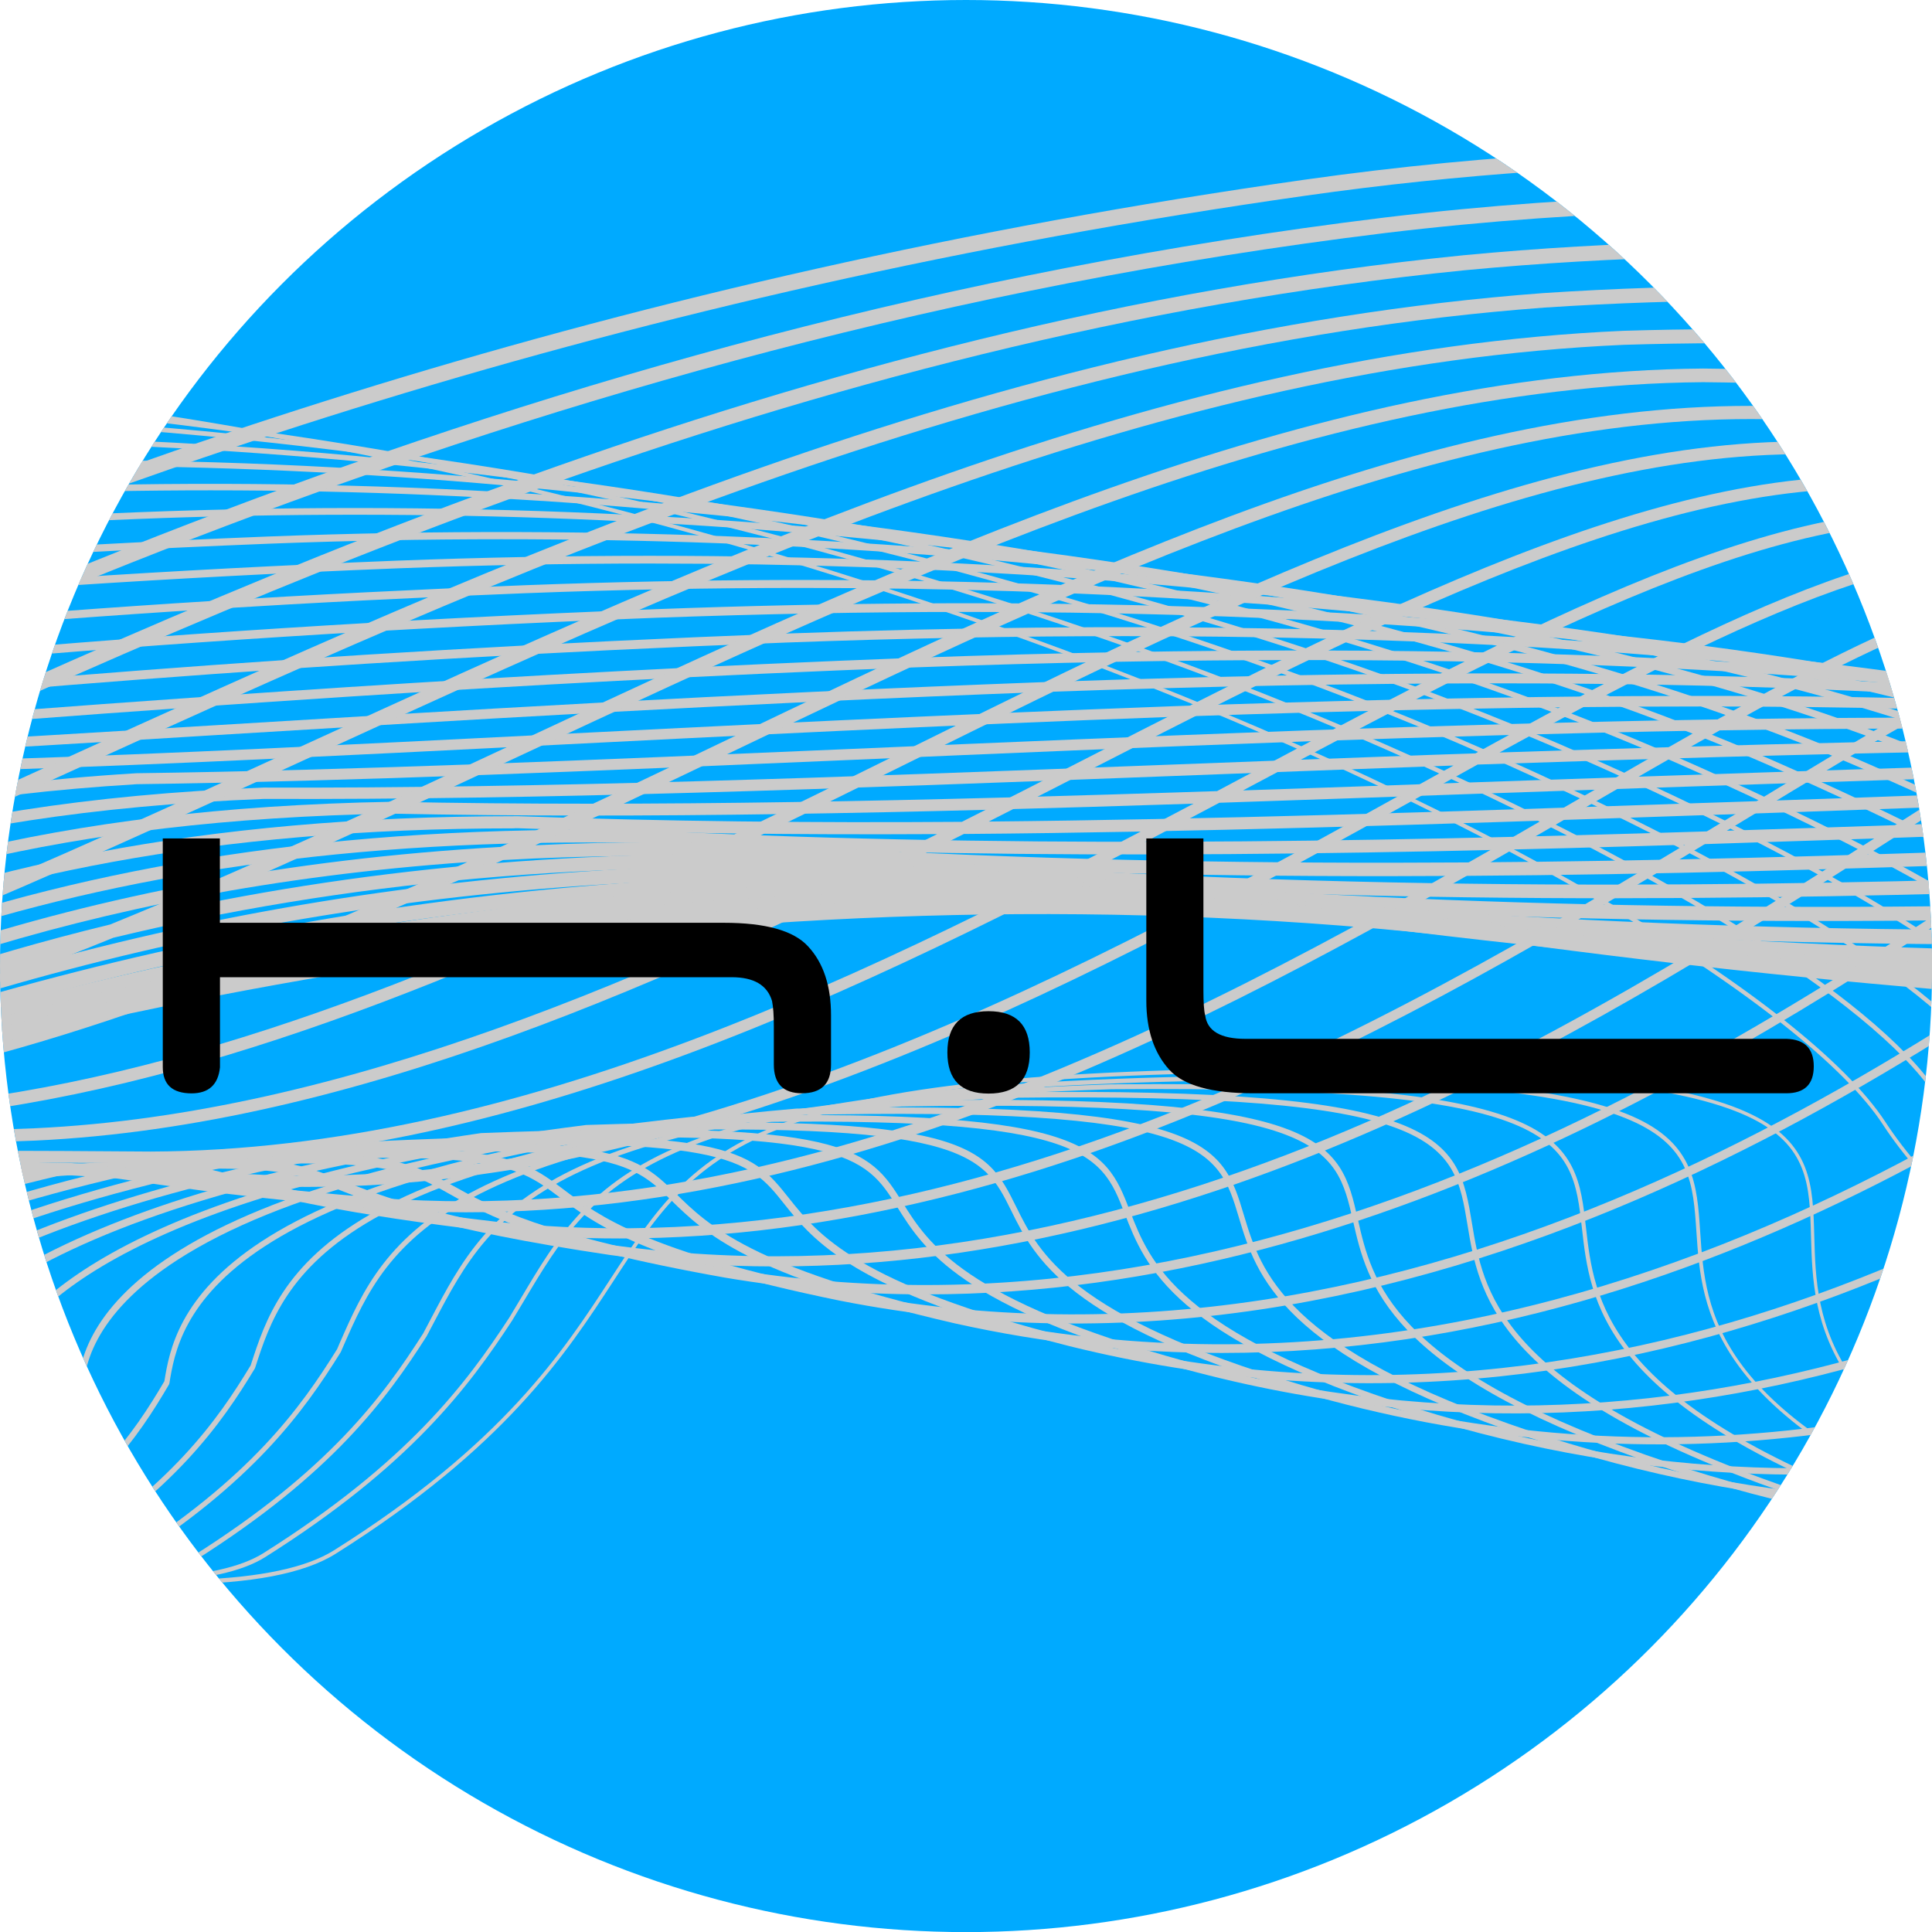 <?xml version="1.0" encoding="utf-8"?>
<!-- Generator: Adobe Illustrator 26.2.0, SVG Export Plug-In . SVG Version: 6.00 Build 0)  -->
<svg version="1.1" id="Livello_1" xmlns="http://www.w3.org/2000/svg" xmlns:xlink="http://www.w3.org/1999/xlink" x="0px" y="0px"
	 viewBox="0 0 195.59 195.59" style="enable-background:new 0 0 195.59 195.59;" xml:space="preserve">
<style type="text/css">
	.st0{fill:#00AAFF;}
	.st1{clip-path:url(#SVGID_00000049909168524781694450000008719872681722093446_);}
	.st2{fill:#CBCBCB;}
	.st3{fill-rule:evenodd;clip-rule:evenodd;}
	.st4{fill:#FF7B00;}
	.st5{fill:#26FF00;}
	.st6{fill:#FC4FE3;}
	.st7{fill:#00F7EE;}
</style>
<circle class="st0" cx="97.8" cy="97.8" r="97.8"/>
<g>
	<defs>
		<circle id="SVGID_1_" cx="97.8" cy="97.8" r="97.8"/>
	</defs>
	<clipPath id="SVGID_00000130630857778636470420000001899386094670462084_">
		<use xlink:href="#SVGID_1_"  style="overflow:visible;"/>
	</clipPath>
	<g style="clip-path:url(#SVGID_00000130630857778636470420000001899386094670462084_);">
		<path class="st2" d="M268.26,168.74c-16.19,0-34.72-3.13-55.21-11.64c-12.93-5.37-21.34-11.03-25.69-17.28
			c-3.77-5.43-3.9-10.37-4.02-14.72c-0.14-5.14-0.25-9.2-6.38-12.07c-6.65-3.11-19.77-4.5-42.52-4.5h-0.64
			c-57.94,0.07-62.81,7.54-71.67,21.12c-4.9,7.51-10.99,16.85-28.15,27.65c-12.99,8.18-61.09-1.05-102.99-13.82
			c-41.43-12.63-93.03-33.62-113.6-54.67c-7.2-7.36-9.94-14.17-8.15-20.22c2.44-8.26,13.34-15.06,32.4-20.23
			c21.15-5.73,52.6-9.51,93.46-11.23c29.05-1.22,59.41,0.91,90.22,6.34c26.67,4.7,53.04,11.71,78.38,20.85
			c21.77,7.85,41.83,16.97,58.02,26.37c14.75,8.56,25.11,16.7,29.17,22.92c7.83,12,28.79,27.26,56.3,32.39
			c22.95,4.28,57.98,2.83,94.52-28.39c13.05-11.14,22.33-15.57,25.46-12.14c1.73,1.89,1.17,6.03-1.52,11.37
			c-6.66,13.2-24.67,31.38-49.91,42.23C303.76,164.22,287.7,168.74,268.26,168.74 M213.16,156.72
			c45.01,18.69,80.57,11.39,102.47,1.97c25.16-10.82,43.11-28.92,49.73-42.06c2.6-5.16,3.18-9.12,1.58-10.87
			c-2.97-3.24-12.32,1.31-25.04,12.17c-36.63,31.29-71.76,32.75-94.77,28.46c-27.6-5.15-48.64-20.47-56.51-32.54
			c-7.53-11.55-39.84-32.14-87.02-49.15c-25.33-9.13-51.68-16.14-78.33-20.84c-30.79-5.42-61.13-7.55-90.16-6.33
			c-40.84,1.72-72.27,5.49-93.4,11.22c-18.94,5.13-29.76,11.85-32.16,19.97c-1.74,5.88,0.97,12.54,8.05,19.78
			c13.46,13.77,50.33,35.34,113.46,54.59c50.28,15.33,91.57,20.9,102.75,13.86c17.1-10.76,23.17-20.07,28.04-27.55
			c8.92-13.67,13.83-21.21,71.94-21.27h0.61c48.82,0,48.99,6.75,49.27,16.96C183.91,133.82,184.2,144.69,213.16,156.72"/>
		<path class="st2" d="M254.07,165.46c-15.62,0-33.28-2.92-52.67-10.68c-28.41-11.39-29.13-22.19-29.66-30.07
			c-0.32-4.81-0.58-8.62-6.61-11.27c-6.34-2.79-18.54-4.05-39.37-4.05c-0.85,0-1.71,0-2.59,0.01c-57.45,1-62.76,9.93-70.12,22.29
			c-0.39,0.65-0.78,1.31-1.19,1.98c-4.41,6.75-10.34,14.72-25,23.96c-9.37,5.94-42.88,1.39-85.38-11.57
			c-34.36-10.48-79.86-28.54-104.51-47.77c-11.65-9.08-17.3-17.41-16.8-24.75c0.4-5.88,4.79-11.09,13.05-15.48
			c19.38-9.89,58.08-16.11,115.01-18.49c34.7-1.44,70.57,1.6,106.6,9.04c30.31,6.26,59.89,15.53,85.52,26.8
			c29.47,12.96,51.06,26.76,56.32,36.01c6.94,11.51,26.67,25.47,50.94,29.89c20.95,3.81,52.87,2.13,86.01-27.53
			c11.26-10.14,19.23-14.37,21.85-11.61c1.41,1.48,0.99,4.78-1.2,9.28c-6.1,12.55-24.13,31.33-49.29,42.91
			C292.26,160.22,275.01,165.46,254.07,165.46 M125.76,108.94c20.88,0,33.12,1.27,39.51,4.08c6.26,2.75,6.53,6.88,6.85,11.66
			c0.55,8.19,1.23,18.38,29.41,29.68c45.26,18.12,81.17,9.78,103.32-0.42c25.08-11.54,43.03-30.23,49.1-42.72
			c2.06-4.23,2.52-7.41,1.28-8.72c-0.91-0.96-5.15-2.97-21.37,11.63c-33.24,29.75-65.28,31.44-86.3,27.62
			c-11.56-2.1-22.8-6.44-32.49-12.53c-8.33-5.24-15.15-11.63-18.71-17.54c-5.15-9.04-27.18-23.11-56.14-35.84
			c-25.61-11.26-55.16-20.53-85.45-26.78c-36-7.43-71.84-10.47-106.52-9.03c-56.89,2.37-95.54,8.58-114.88,18.45
			c-8.12,4.31-12.44,9.39-12.82,15.1c-0.48,7.16,5.11,15.35,16.63,24.33c24.62,19.2,70.07,37.23,104.4,47.7
			c42.41,12.94,75.82,17.5,85.11,11.61c14.59-9.2,20.49-17.13,24.87-23.83c0.4-0.66,0.79-1.32,1.18-1.97
			c7.42-12.47,12.78-21.48,70.43-22.48C124.05,108.94,124.91,108.94,125.76,108.94"/>
		<path class="st2" d="M239.84,162.2c-15.02,0-31.81-2.7-50.08-9.73c-27.64-10.67-28.78-20.76-29.61-28.13
			c-1.02-9.03-1.63-14.47-47.61-14.07c-57.22,1.95-62.49,11.98-68.6,23.59c-0.25,0.47-0.5,0.95-0.75,1.42
			c-4.09,6.4-9.6,13.95-23.43,22.68c-8.21,5.25-38.22,0.62-76.45-11.79c-31.04-10.08-72.38-27.35-95.3-45.6
			c-11.62-9.25-17.19-17.68-16.55-25.06c0.53-6.18,5.47-11.56,14.66-15.99c20.83-9.29,59.61-15.17,115.25-17.47
			c34.79-1.43,70.32,1.38,105.59,8.34c30.06,5.93,58.84,14.73,83.21,25.45c28.49,12.53,48.53,25.34,52.29,33.44
			c5.6,10.28,22.57,22.91,44.16,27.11c19.28,3.76,48.62,2.22,78.93-26.41c9.56-9.15,16.28-13.17,18.41-11.04
			c1.08,1.08,0.77,3.6-0.86,7.1c-4.75,10.18-21.61,30.14-48.58,43.41C280.97,156.1,262.41,162.2,239.84,162.2 M117.07,109.75
			c19,0,30.3,1.14,36.37,3.64c6.18,2.54,6.62,6.41,7.12,10.89c0.82,7.24,1.93,17.15,29.33,27.72c45.61,17.54,81.98,8.04,104.46-3.02
			c26.88-13.22,43.66-33.07,48.38-43.19c1.5-3.23,1.85-5.59,0.96-6.48c-1.5-1.5-6.97,0.62-17.88,11.05v0
			c-30.43,28.74-59.9,30.28-79.26,26.51c-10.2-1.99-20.04-5.96-28.45-11.48c-7.29-4.79-13.12-10.57-16-15.87
			c-3.73-8.01-23.68-20.74-52.08-33.23c-24.35-10.71-53.09-19.5-83.13-25.43c-35.25-6.96-70.75-9.76-105.51-8.33
			c-55.6,2.3-94.32,8.17-115.11,17.44c-9.03,4.35-13.88,9.6-14.4,15.58c-0.62,7.18,4.89,15.46,16.37,24.6
			c22.89,18.21,64.18,35.46,95.18,45.53c38.13,12.38,68.02,17.03,76.14,11.83c13.75-8.68,19.23-16.18,23.28-22.52
			c0.25-0.46,0.49-0.93,0.74-1.4c6.17-11.73,11.5-21.86,68.95-23.82C114.09,109.76,115.6,109.75,117.07,109.75"/>
		<path class="st2" d="M3.6,160.04c-29.39,0-109.87-28.8-144.5-56.84c-11.77-9.53-17.34-18.17-16.56-25.67
			c0.68-6.53,6.22-12.1,16.47-16.57c22.34-8.69,61.2-14.23,115.49-16.46c64.96-2.64,134.31,9.23,185.48,31.74
			c27.47,12.08,45.96,23.91,48.28,30.88c4.28,9.02,18.49,20.29,37.34,24.31c11.38,2.42,22.88,1.93,34.17-1.47
			c13.31-4.01,25.99-12.01,37.69-23.79c7.97-8.2,13.49-12,15.14-10.44c0.77,0.73,0.58,2.43-0.53,4.94
			c-4.46,10.03-22.21,30.19-47.73,43.6c-22.97,12.08-60.05,22.9-106.23,5.9c-26.86-9.94-28.42-19.33-29.55-26.19
			c-1.38-8.36-2.21-13.41-46.66-12.84c-57.38,2.95-62.54,14.68-67.09,25.03l-0.31,0.71c-3.78,6.07-8.87,13.19-21.86,21.41
			C10.8,159.48,7.69,160.04,3.6,160.04 M-7.48,44.67c-6.03,0-12.03,0.12-18,0.36c-54.25,2.23-93.06,7.76-115.35,16.43
			c-10.07,4.39-15.51,9.82-16.16,16.13c-0.76,7.28,4.75,15.74,16.36,25.15c18.02,14.59,50.16,30.73,85.96,43.15
			c33.28,11.55,60.26,16.34,67.11,11.91c12.91-8.17,17.96-15.23,21.69-21.22l0.29-0.68c4.61-10.48,9.83-22.36,67.48-25.32
			c44.82-0.57,45.69,4.64,47.12,13.27c1.11,6.72,2.64,15.93,29.24,25.77c46.06,16.95,83.02,6.16,105.91-5.88
			c25.42-13.36,43.08-33.4,47.51-43.36c0.97-2.18,1.2-3.73,0.65-4.26c-1.07-1-5.51,1.11-14.56,10.42l0,0
			c-11.75,11.83-24.49,19.87-37.88,23.9c-11.36,3.42-22.92,3.92-34.37,1.48c-18.99-4.05-33.33-15.44-37.68-24.61
			c-2.28-6.86-20.67-18.58-48.02-30.61C113.4,56.33,52.01,44.67-7.48,44.67"/>
		<path class="st2" d="M-1.34,159.97c-10.21,0-28.94-4.68-51.55-13.11c-31.44-11.72-60.16-26.89-76.84-40.59
			c-12.13-9.96-17.8-18.92-16.87-26.64c0.84-6.93,7.06-12.72,18.5-17.22c23.91-8.09,62.84-13.29,115.72-15.45
			c65.81-2.63,133.9,8.47,182.16,29.69c26.74,11.76,43.27,22.34,44.25,28.32c2.97,7.59,14.68,17.68,30.55,21.48
			c13.05,3.12,38.82,4.14,64.79-24.08c3.07-3.44,10.37-11.3,12.09-9.79c0.48,0.43,0.41,1.41-0.23,2.93
			c-3.27,7.8-20.32,28.5-46.7,43.3c-23.49,13.18-61.31,25.45-108.06,9.05c-26.07-9.21-28.05-17.9-29.49-24.24
			c-1.75-7.7-2.8-12.34-45.71-11.6c-58.19,4.02-62.55,17.52-65.44,26.45l-0.03,0.07c-3.43,5.67-8.11,12.37-20.27,20.08
			C4.14,159.52,1.8,159.97-1.34,159.97 M6.85,47.16c-6.42,0-12.82,0.13-19.21,0.38c-52.84,2.16-91.73,7.35-115.59,15.43
			c-11.23,4.42-17.35,10.06-18.15,16.74c-0.9,7.48,4.7,16.25,16.66,26.07c16.64,13.67,45.31,28.81,76.7,40.52
			c28.99,10.81,52.31,15.55,58.04,11.8c12.04-7.64,16.68-14.26,20.08-19.88c2.93-9.08,7.43-22.76,65.88-26.8
			c43.31-0.75,44.4,4.06,46.21,12.04c1.41,6.21,3.34,14.71,29.15,23.83c46.59,16.34,84.29,4.11,107.71-9.02
			c26.26-14.73,43.22-35.29,46.46-43.03c0.57-1.36,0.57-2.03,0.38-2.2c-0.58-0.5-3.63,0.96-11.45,9.75l0,0
			c-26.14,28.4-52.09,27.37-65.23,24.22c-16.23-3.88-27.83-13.93-30.91-21.84l-0.02-0.07c-0.87-5.68-17.71-16.37-43.94-27.91
			C126.09,58.05,66.41,47.16,6.85,47.16"/>
		<path class="st2" d="M-6.48,159.92c-8.4,0-24.87-4.51-44.44-12.39c-26.96-10.85-52.18-24.91-67.47-37.6
			c-12.78-10.6-18.7-20.06-17.6-28.13c1-7.4,8-13.44,20.79-17.97c25.56-7.5,64.57-12.36,115.95-14.44
			c66.64-2.64,133.49,7.7,178.84,27.64c25.91,11.4,40.56,20.79,40.23,25.8c1.83,6.31,10.76,14.94,23.79,18.57
			c11.66,3.24,34.65,4.59,57.67-22.85c3-3.77,8.2-9.96,9.25-9.11c0.39,0.32,0.09,1.09,0,1.34c-2.12,5.42-19.3,26.61-45.46,42.23
			c-24.14,14.4-62.86,28.27-110.24,12.53c-25.27-8.49-27.66-16.46-29.41-22.28c-2.11-7.04-3.39-11.29-44.78-10.37
			c-59.92,5.24-62.51,21.15-63.49,27.15l-0.04,0.12c-3.11,5.32-7.37,11.59-18.69,18.79C-2.57,159.6-4.24,159.92-6.48,159.92
			 M21.33,49.64c-6.84,0-13.7,0.13-20.56,0.4c-51.34,2.08-90.31,6.93-115.83,14.42c-12.56,4.44-19.43,10.32-20.4,17.45
			c-1.06,7.8,4.79,17.06,17.38,27.5c34.52,28.64,106.8,55.27,116.24,48.96c11.18-7.11,15.41-13.3,18.48-18.54
			c1.01-6.17,3.85-22.34,63.98-27.6c41.79-0.93,43.12,3.49,45.31,10.79c1.71,5.69,4.05,13.49,29.05,21.89
			c80.99,26.92,136.9-31.56,147.29-43.56c5.63-6.5,7.92-10.57,7.94-11.38c-0.48,0.07-2.74,1.74-8.53,9.01l-0.01,0
			c-23.2,27.66-46.4,26.3-58.17,23.03c-9.9-2.75-21.74-10.36-24.19-19.05l-0.02-0.07l0.01-0.07c0.44-4.6-14.47-14.02-39.88-25.2
			C138.79,59.78,80.87,49.64,21.33,49.64"/>
		<path class="st2" d="M-12.04,159.97c-6.54,0-20.29-4.21-36.83-11.44c-22.37-9.79-44-22.52-57.85-34.04
			c-13.87-11.55-20.26-21.77-18.97-30.37c1.19-7.96,9.06-14.29,23.39-18.83c27.35-6.91,66.43-11.43,116.19-13.43
			c67.48-2.63,133.09,6.93,175.52,25.59c15.58,6.85,34.52,16.18,36.23,21.69c0.18,0.59,0.18,1.13-0.02,1.62
			c0.82,5.02,7.09,12.15,17.23,15.57c5.85,1.98,18.37,4.29,32.58-4.57c8.37-7.09,14.7-13.75,18.76-18.45
			c5.15-7.34,5.5-7.09,5.67-6.96l0.21,0.15l-0.1,0.33c-0.22,0.62-2.14,3.29-5.54,7.19c-0.26,0.37-0.52,0.75-0.8,1.15l-0.01,0.01
			c-6.06,8.12-12.17,13.6-18,17.22c-5.73,4.85-12.36,9.86-19.73,14.51c-24.91,15.72-64.69,31.31-112.7,16.29
			c-24.45-7.75-27.26-15.02-29.32-20.32c-2.48-6.39-3.97-10.24-43.87-9.15c-24.32,2.59-41.82,7.23-52.02,13.81
			c-8.71,5.62-9.7,11.17-9.51,13.98l0.01,0.12l-0.06,0.1c-2.78,4.96-6.63,10.82-17.11,17.51C-9.38,159.74-10.51,159.97-12.04,159.97
			 M35.96,52.11c-7.31,0-14.66,0.14-22.05,0.43c-49.72,2-88.77,6.51-116.07,13.41c-14.08,4.45-21.81,10.61-22.95,18.28
			c-1.55,10.36,9.34,21.86,18.73,29.69c30.79,25.63,90.1,49.77,97.41,44.75c10.31-6.58,14.12-12.32,16.86-17.19
			c-0.36-6.62,5.11-22.36,62.09-28.41c40.3-1.1,41.85,2.9,44.42,9.55c2.01,5.18,4.76,12.28,28.94,19.95
			c47.83,14.97,87.46-0.56,112.28-16.22c6.23-3.93,11.87-8.07,16.86-12.12c-13.04,6.78-24.3,4.63-29.79,2.78
			c-10.44-3.52-16.89-10.99-17.65-16.23l-0.02-0.12l0.05-0.11c0.16-0.34,0.17-0.72,0.03-1.16c-1.28-4.11-14.03-11.67-35.89-21.29
			C151.49,61.5,95.39,52.11,35.96,52.11 M289.09,99.85c-2.5,2.59-5.41,5.43-8.69,8.4C283.26,105.96,286.17,103.19,289.09,99.85"/>
		<path class="st2" d="M-17.93,160.07c-4.72,0-15.32-3.68-28.69-10.06c-17.84-8.53-35.21-19.3-47.64-29.56
			c-10.84-8.95-23.37-22.08-21.49-33.86c1.38-8.65,10.24-15.33,26.35-19.85c29.3-6.33,68.46-10.51,116.42-12.42
			c68.31-2.63,132.69,6.17,172.2,23.54c21.52,9.46,32.2,15.8,32.66,19.35c0.05,0.4,0,0.98-0.49,1.5
			c-0.03,4.44,4.73,9.81,11.17,12.56c4.85,2.08,9.45,2.55,13.71,1.94c14.08-10.58,24.01-20.96,29.22-26.41
			c3.29-3.44,3.67-3.81,4.03-3.43c0.38,0.4,0.28,0.68-3.91,8l-0.01,0.02c-6.84,10.68-14.61,17.69-23.1,20.84
			c-1.9,0.71-3.84,1.21-5.78,1.5c-6.83,5.14-14.63,10.33-23.34,15.04c-33.41,18.04-67.66,22.12-101.82,12.13
			c-23.61-7.02-26.84-13.57-29.2-18.36c-2.84-5.74-4.55-9.21-42.97-7.93c-46.31,5.82-56.76,18.21-59.1,23.27
			c-0.89,1.92-1.08,3.79-0.53,5.13l0.08,0.18l-0.09,0.17c-2.46,4.61-5.89,10.04-15.54,16.22
			C-16.24,159.91-16.97,160.07-17.93,160.07 M50.78,54.59c-7.84,0-15.76,0.15-23.74,0.46c-47.93,1.91-87.06,6.08-116.31,12.4
			c-15.83,4.45-24.54,10.94-25.87,19.27c-1.44,9.02,5.91,20.47,21.24,33.12c28.7,23.69,73.09,42.51,77.8,39.12
			c9.42-6.03,12.83-11.32,15.24-15.81c-0.56-1.53-0.34-3.56,0.61-5.61c2.39-5.16,12.97-17.79,59.59-23.65
			c38.81-1.29,40.49,2.12,43.54,8.29c2.31,4.67,5.47,11.07,28.82,18.02c34.02,9.95,68.14,5.88,101.42-12.09
			c8.24-4.45,15.66-9.34,22.21-14.2c-4.47,0.45-8.92-0.21-12.99-1.95c-6.87-2.94-11.73-8.59-11.57-13.44l0-0.17l0.11-0.11
			c0.4-0.36,0.4-0.71,0.37-0.93c-0.29-2.22-6.11-7.28-32.26-18.78C164.17,63.23,109.97,54.59,50.78,54.59 M288.71,84.47
			c-0.62,0.58-1.64,1.65-2.83,2.89c-5.08,5.31-14.64,15.3-28.15,25.61c13.87-2.81,23.96-16.69,27.36-22
			C286.69,88.19,288.11,85.7,288.71,84.47"/>
		<path class="st2" d="M-24.06,160.19c-6.51,0-34.14-13.94-55.52-30.96c-13.41-10.68-28.92-26.27-26.68-39.92
			c1.56-9.52,11.57-16.63,29.76-21.14c31.52-5.76,70.76-9.59,116.65-11.41c69.16-2.63,132.29,5.41,168.87,21.5
			c25.87,11.38,29.18,15.02,29.18,16.92c0,0.63-0.37,1.13-1.1,1.48c-0.78,3.2,1.81,7.36,6.1,9.75c0.86,0.48,1.78,0.89,2.74,1.22
			c10.27-7.73,18.39-15.15,24.02-20.29c6.51-5.95,8.61-7.79,9.47-6.94c0.55,0.54,0.42,1.88-1.86,7.15l-0.01,0.03
			c-10.26,19.77-22.71,23.7-31.51,20.9c-28.23,21.19-72.57,44.62-126.14,30.12c-22.74-6.28-26.39-12.12-29.06-16.38
			c-3.31-5.27-5.12-8.18-42.1-6.72c-52.51,7.65-57.91,23.78-58.35,25.6c-0.35,1.45-0.14,2.69,0.59,3.4l0.22,0.21l-0.14,0.29
			c-2.13,4.26-5.15,9.27-13.97,14.94C-23.15,160.1-23.54,160.19-24.06,160.19 M65.82,57.05c-8.43,0-16.99,0.16-25.65,0.49
			C-5.7,59.36-44.91,63.19-76.39,68.94c-17.89,4.43-27.72,11.34-29.23,20.52c-2.17,13.23,13.16,28.58,26.41,39.12
			c22.99,18.31,53.26,32.76,55.96,30.67c8.51-5.47,11.52-10.29,13.61-14.4c-0.77-0.93-0.98-2.36-0.59-3.99
			c0.5-2.06,2.86-7.5,13.8-13.35c10.6-5.67,25.78-9.98,45.13-12.8c37.35-1.47,39.24,1.55,42.67,7.03
			c2.61,4.17,6.18,9.87,28.69,16.09c53.02,14.35,97-8.63,125.15-29.65c-0.8-0.3-1.56-0.66-2.29-1.07c-4.74-2.65-7.44-7.22-6.4-10.88
			l0.05-0.18l0.15-0.07c0.54-0.23,0.82-0.51,0.82-0.82c0.01-2.35-9.66-7.8-28.75-16.19C176.86,64.95,124.63,57.05,65.82,57.05
			 M246.81,107.9c8.52,2.36,20.35-1.77,30.18-20.72c2.28-5.27,2.12-6.06,2.02-6.18c-0.52-0.46-4.48,3.15-8.66,6.96
			C264.82,93.03,256.86,100.3,246.81,107.9"/>
		<path class="st2" d="M-30.52,160.39c-2.78,0-14.83-6.96-24.91-13.99c-13.6-9.49-44.9-33.72-41.91-53.78
			c1.6-10.76,12.95-18.49,33.74-22.99c34.65-5.27,72.87-8.67,116.88-10.39c70-2.62,131.89,4.64,165.55,19.45
			c21.77,9.58,26.04,12.67,25.87,14.55c-0.08,0.9-1.09,1.21-1.92,1.36c-0.49,0.8-0.71,1.7-0.65,2.63
			c4.64-3.65,8.77-7.08,12.35-10.06c8.7-7.22,13.49-11.2,15.2-9.7c0.86,0.76,0.82,2.68-0.15,6.24l-0.01,0.04
			c-2.32,6.16-8.83,20.5-19.05,20.76c-0.09,0-0.18,0-0.27,0c-4.2,0-7.16-2.55-8.25-5.13c-0.11-0.27-0.21-0.54-0.28-0.81
			c-28.47,22.26-75.53,52.04-133.4,37.71c-21.84-5.55-25.91-10.67-28.89-14.41c-3.67-4.62-5.7-7.16-41.27-5.52
			c-45.66,7.6-56.78,22.14-57.21,27.1c-0.11,1.24,0.35,2.14,1.28,2.54l0.38,0.16l-0.2,0.42c-1.81,3.9-4.41,8.49-12.4,13.66
			C-30.12,160.34-30.29,160.39-30.52,160.39 M81.13,59.52c-9.1,0-18.39,0.17-27.83,0.53c-43.98,1.72-82.19,5.12-116.8,10.39
			c-19.57,4.24-30.66,11.31-32.91,21.02c-2.05,8.82,3.06,19.72,15.21,32.37c19.33,20.15,48.94,36.71,50.81,35.72
			c7.59-4.91,10.21-9.25,11.97-12.96c-1-0.61-1.49-1.75-1.37-3.21c0.36-4.1,5.16-9.22,12.85-13.71
			c10.43-6.08,25.99-10.97,44.99-14.13c35.92-1.66,37.9,0.82,41.83,5.77c2.91,3.66,6.9,8.67,28.53,14.17
			c57.74,14.3,104.72-15.55,133.08-37.75c-0.18-1.34,0.1-2.66,0.83-3.78l0.09-0.13l0.14-0.02c1.39-0.23,1.47-0.62,1.47-0.66
			c0.22-2.41-19.08-10.9-25.42-13.69C189.55,66.67,139.39,59.52,81.13,59.52 M242.27,98.1c0.07,0.3,0.17,0.61,0.3,0.91
			c1.02,2.4,3.85,4.79,7.89,4.68c9.82-0.25,16.15-14.24,18.43-20.26c1.02-3.77,0.77-4.96,0.39-5.3c-1.3-1.15-6.79,3.4-14.39,9.71
			C251.24,90.87,247.02,94.38,242.27,98.1"/>
		<path class="st2" d="M-37.34,160.64c-0.88-0.01-13.76-8.77-25.86-20c-11.39-10.57-25.14-26.12-26.01-40.15
			c-0.9-14.59,12.06-24.49,38.51-29.44c24.33-3.03,62.92-7.29,117.11-9.38c71.91-2.67,131.04,3.68,162.23,17.4
			c5.34,2.35,9.47,4.22,12.65,5.73c10.1-7.74,16.28-12.22,18.95-10.31c1.07,0.77,1.49,2.52,1.27,5.33l-0.01,0.07
			c-3.85,18.23-9.96,19.87-11.74,19.93c-1.73,0.05-3.24-1.06-3.71-2.8c-0.4-1.47-0.05-3.65,2.1-5.35l0.09-0.07h0.11
			c2.05,0,2.32-0.33,2.34-0.37c-0.13-0.86-4.32-3.08-9.31-5.45c-0.64,0.5-1.3,1-1.97,1.51c-23.63,18.16-64.66,49.68-115.7,49.68
			c-8.74,0-17.78-0.93-27.07-3c-20.88-4.81-25.37-9.22-28.66-12.43c-4.18-4.09-6.27-6.15-40.49-4.31
			c-23.36,4.39-36.85,10.62-44.05,15.07c-8.91,5.51-12.02,10.54-11.97,13.17c0.03,1.6,1.23,2,1.94,2.1l0.52,0.07l-0.23,0.55
			c-1.47,3.52-3.63,7.66-10.66,12.27l-0.01,0.17L-37.34,160.64z M97.85,61.95c-10.15,0-20.64,0.2-31.42,0.59
			c-54.16,2.1-92.74,6.35-117.04,9.38c-24.87,4.65-37.63,13.65-37.91,26.73c-0.55,25.99,47.96,59.82,51.13,61.09
			c6.55-4.28,8.78-8.12,10.21-11.42c-1.29-0.36-2.06-1.4-2.08-2.84c-0.05-3.02,3.17-8.27,12.37-13.96
			c7.25-4.48,20.82-10.75,44.31-15.16c34.54-1.85,36.71,0.27,41.03,4.5c3.22,3.16,7.63,7.48,28.33,12.25
			c63.25,14.12,114.64-25.35,142.24-46.56c0.52-0.4,1.03-0.79,1.54-1.18c-4.27-2.01-8.98-4.08-12.16-5.48
			C201.95,68.27,155.33,61.95,97.85,61.95 M248.47,92.47c-1.48,1.21-2.12,2.81-1.72,4.29c0.37,1.37,1.59,2.27,2.99,2.2
			c3.4-0.13,8.09-5.26,11.05-19.24c0.18-2.43-0.12-3.89-0.93-4.47c-2.24-1.62-8.71,3.05-17.74,9.96c7.88,3.77,9.44,5.15,9.28,6.21
			C251.3,92.14,250.44,92.45,248.47,92.47"/>
		<path class="st2" d="M-44.38,160.95l-0.16-0.54l-0.18-0.17c-0.06,0.13-0.03,0.25-0.02,0.28c-0.17-0.42-2.03-2.28-4.18-4.42
			c-11.17-11.11-37.33-37.12-32.23-58.09c3.13-12.85,17.71-21.43,43.34-25.5c31.12-3.07,68.4-6.5,117.34-8.37
			c69.54-2.54,125.53,2.46,154.99,13.74c7.86-5.31,13.35-8.11,16.43-6.46c1.33,0.71,2.15,2.18,2.5,4.49l0.01,0.04v0.05
			c-0.05,4.03-0.27,7.34-0.6,10c4.57,2.21,5.59,3.06,5.45,3.81c-0.12,0.65-0.79,0.9-4.16,0.53c-0.98,0.41-1.75,0.87-2.36,1.34
			c-0.68,2.38-1.44,3.47-2.03,3.55c-0.3,0.04-0.58-0.2-0.66-0.59c-0.12-0.66,0.33-2.14,2.04-3.55c0.3-1.13,0.61-2.6,0.87-4.51
			c-3.8-1.81-8.99-4.1-13.83-6.23c-1.14-0.5-2.33-0.99-3.57-1.47c-3.22,2.19-6.82,4.77-10.74,7.59
			c-29.65,21.3-79.29,56.95-138.87,45.2c-19.85-4.07-24.76-7.76-28.35-10.46c-4.7-3.53-6.84-5.14-39.79-3.1
			c-43.03,9.03-55.28,24.62-54.86,29.27c0.15,1.63,1.73,1.81,2.65,1.77l0.61-0.03l-0.24,0.66c-1.14,3.17-2.88,6.88-9.05,10.98
			l-0.02,0.08L-44.38,160.95z M113.96,64.4c-11.03,0-22.51,0.21-34.4,0.65c-48.92,1.87-86.19,5.3-117.28,8.37
			C-63,77.44-77.37,85.8-80.4,98.26c-4.97,20.39,21.87,47.08,31.98,57.13c2.67,2.65,3.79,3.8,4.22,4.43
			c5.4-3.64,7.15-6.82,8.28-9.77c-1.66-0.12-2.71-1.05-2.85-2.59c-0.25-2.77,2.77-8.16,12.1-14.21
			c7.21-4.68,20.59-11.27,43.45-16.06c33.24-2.06,35.45-0.4,40.29,3.24c3.53,2.66,8.37,6.29,28.07,10.33
			c59.3,11.69,108.78-23.85,138.35-45.08c3.72-2.67,7.1-5.1,10.14-7.18C209.17,69.33,166.89,64.4,113.96,64.4 M250.56,92.89
			c-0.39,0.51-0.6,0.95-0.67,1.24C250.06,93.93,250.29,93.53,250.56,92.89 M252.75,86.92c-0.18,1.32-0.39,2.47-0.62,3.45
			c0.53-0.33,1.15-0.65,1.85-0.94l0.08-0.03l0.08,0.01c2.04,0.22,2.9,0.19,3.26,0.12C256.85,89.01,255.13,88.08,252.75,86.92
			 M235.52,78.26c1.01,0.4,1.99,0.81,2.93,1.22c6.29,2.77,10.67,4.72,13.68,6.16c0.29-2.5,0.51-5.65,0.56-9.62
			c-0.31-1.96-0.98-3.2-2.06-3.77C247.94,70.8,242.71,73.46,235.52,78.26"/>
		<path class="st2" d="M-51.43,161.26l-0.32-0.88c0.03-0.01,0.05-0.03,0.07-0.05c0.26-0.97-2.36-4.77-5.13-8.8
			c-8.68-12.6-23.21-33.7-17.14-51.39c4.69-13.68,21.19-22.49,49.06-26.19c4.3-0.32,8.72-0.66,13.28-1.01
			c27.69-2.12,62.16-4.76,104.29-6.35c57.26-2.06,103.1,0.23,132.92,6.49c7.01-4.08,12.41-6.17,16.02-4.9
			c1.64,0.58,2.91,1.85,3.76,3.78l0.03,0.1c0.49,2.11,0.91,3.98,1.29,5.65c0.13,0.58,0.26,1.14,0.38,1.67
			c0.4,0.17,0.8,0.34,1.19,0.51l4.41,1.93c12.62,5.53,12.96,5.77,12.78,6.59c-0.13,0.6-0.44,0.76-5.58-0.23
			c-2.72,0.49-4.69,1.25-6.12,1.81c-1.71,0.66-2.84,1.1-3.78,0.49c-1.31-0.84-1.97-3.35-3.57-10.36
			c-5.62-2.31-12.55-4.33-20.69-6.05c-5,2.93-10.85,6.89-17.47,11.36c-27.56,18.63-67.46,45.61-114.56,45.61
			c-6.64,0-13.41-0.53-20.31-1.7c-18.7-3.33-24.03-6.31-27.92-8.49c-5.24-2.94-7.4-4.15-39.22-1.89
			c-39.99,9.31-54.47,25.23-53.76,30.3c0.25,1.79,2.48,1.62,3.43,1.46l0.65-0.11l-0.21,0.74c-0.85,2.94-2.13,6.11-7.45,9.7
			C-51.2,161.14-51.3,161.21-51.43,161.26 M131.79,66.82c-12.33,0-25.38,0.24-39.1,0.74c-42.12,1.59-76.58,4.23-104.27,6.35
			c-4.56,0.35-8.98,0.69-13.26,1.01c-27.53,3.65-43.81,12.26-48.38,25.59c-5.88,17.16,8.46,37.98,17.02,50.42
			c3.27,4.75,5.02,7.34,5.33,8.84c4.11-2.94,5.42-5.56,6.21-8c-2.96,0.26-3.57-1.52-3.68-2.34c-0.86-6.13,14.66-22.15,54.45-31.41
			c32.07-2.28,34.29-1.04,39.66,1.97c3.85,2.15,9.11,5.1,27.7,8.41c55.66,9.42,103.02-22.6,134.36-43.79
			c6.19-4.19,11.72-7.92,16.53-10.8C201.82,69.2,170.32,66.82,131.79,66.82 M247.33,80.51c1.35,5.91,2.04,8.48,3.02,9.12
			c0.64,0.42,1.58,0.05,3.15-0.56c1.47-0.57,3.49-1.36,6.32-1.85l0.06-0.01l0.06,0.01c1.7,0.33,2.97,0.55,3.8,0.65
			c-1.79-0.95-5.85-2.73-11.35-5.14l-4.41-1.93C247.77,80.7,247.55,80.61,247.33,80.51 M226.94,73.37
			c7.47,1.62,13.9,3.51,19.21,5.64c-0.08-0.34-0.15-0.69-0.24-1.04c-0.37-1.65-0.79-3.51-1.27-5.6c-0.75-1.69-1.82-2.76-3.25-3.26
			C238.15,67.97,233.27,69.76,226.94,73.37"/>
		<path class="st2" d="M-58.52,161.58l-0.36-0.91c0.14-0.09,0.27-0.18,0.4-0.27c0.1-0.11,0.18-0.25,0.24-0.42
			c0.58-1.76-1.35-6.38-3.59-11.72c-5.12-12.24-12.87-30.75-5.55-46.32c6.76-14.39,25.4-23.32,55.39-26.54
			c10.38-0.55,21.43-1.23,33.13-1.94c24.54-1.5,52.35-3.2,84.67-4.41c44.42-1.58,80.2-1.02,107.04,1.66
			c11.38-6.21,19.77-8.5,24.43-2.66l0.05,0.08c1.43,2.69,2.72,4.98,3.92,6.92c6.68,1.51,12.29,3.26,16.84,5.26
			c4.11,1.81,7.36,3.19,9.73,4.2c5.12,2.18,5.12,2.18,4.98,2.76c-0.14,0.58-0.15,0.58-5.55-0.8l-1.69-0.43
			c-2.21,0.06-4.22,0.22-6,0.36c-7.78,0.62-11.7,0.94-18.79-10.43c-7.81-1.75-17.08-3.16-27.77-4.23
			c-6.01,3.3-12.88,7.7-20.49,12.57c-29.45,18.84-68.62,43.9-113.99,43.9c-5.5,0-11.08-0.37-16.77-1.16
			c-17.35-2.58-23.32-4.96-27.28-6.54c-5.96-2.37-7.97-3.17-38.86-0.66c-39.16,10.04-53.56,26.49-52.69,31.35
			c0.24,1.32,1.83,1.75,4.25,1.14l0.65-0.17l-0.15,0.77c-0.5,2.54-1.36,5.27-5.65,8.29C-58.14,161.37-58.32,161.49-58.52,161.58
			 M151.57,69.18c-14.05,0-29.3,0.29-45.75,0.87c-32.3,1.21-60.12,2.91-84.65,4.41c-11.7,0.72-22.75,1.39-33.12,1.94
			c-29.67,3.19-48.08,11.94-54.7,26.02c-7.1,15.1,0.52,33.32,5.56,45.38c2.23,5.33,3.91,9.35,3.77,11.71
			c2.69-2.18,3.53-4.13,3.98-6.06c-3.67,0.7-4.44-1.18-4.59-2.06c-1.17-6.47,15.68-22.89,53.4-32.55
			c31.12-2.53,33.16-1.72,39.24,0.7c3.92,1.56,9.85,3.92,27.11,6.49c52.24,7.29,97.32-21.56,130.25-42.63
			c7.06-4.51,13.48-8.63,19.2-11.84C194.71,69.98,174.78,69.18,151.57,69.18 M241.98,76.23c6.43,10.03,10.06,9.74,17.51,9.14
			c1.79-0.14,3.81-0.31,6.14-0.35l1.79,0.44c0.12,0.03,0.24,0.06,0.36,0.09c-0.09-0.04-0.18-0.07-0.26-0.11
			c-2.37-1.01-5.62-2.39-9.74-4.2C253.47,79.35,248.2,77.68,241.98,76.23 M214.55,70.88c9.7,1.01,18.19,2.31,25.47,3.89
			c-1.06-1.76-2.19-3.77-3.41-6.07C232.46,63.54,224.87,65.41,214.55,70.88"/>
		<path class="st2" d="M-65.63,161.9l-0.39-0.95c0.3-0.2,0.58-0.41,0.83-0.61c0.9-0.96,1.19-2.63,1.12-4.86
			c-1.35,0.07-2.35-0.25-2.96-0.98c-0.42-0.51-0.83-1.45-0.44-3.06c0.32-1.3,1.09-2.82,2.31-4.48c-0.06-0.37-0.12-0.75-0.19-1.13
			c-2.03-12.12-4.82-28.73,4.25-42.85c9.58-14.91,29.86-23.47,62-26.15c16.35-0.53,34.17-1.43,53.05-2.38
			c19.35-0.98,41.28-2.08,64.98-2.96c29.97-1.05,55.34-1.31,76.45-0.75c15.07-8.36,26.44-12.4,33.75-6.6l0.05,0.05
			c3.75,4.09,7.07,7.21,10.13,9.61c12.44,1.67,21.88,3.96,28.56,6.9c4.63,2.03,7.89,3.36,9.85,4.12c0.96,0.33,1.56,0.56,1.94,0.73
			c0.17,0.06,0.27,0.09,0.3,0.1l-0.01,0.04c0.33,0.17,0.35,0.26,0.36,0.35l0.06,0.31l-0.2,0.21c-0.05,0.05-0.2,0.05-0.44,0
			l-0.03,0.09c-0.15-0.07-2.78-1.06-8.43-2.78c-2.12-0.19-4.16-0.33-6.1-0.47c-9.54-0.66-16.64-1.15-26.2-8.58
			c-11.72-1.56-26.12-2.56-43.38-3.02c-5.88,3.25-12.25,7.13-19.04,11.25c-29.78,18.11-69.63,42.33-113.84,42.33
			c-4.17,0-8.38-0.21-12.62-0.67c-15.6-1.83-21.97-3.5-26.19-4.6c-7.08-1.85-8.55-2.24-38.94,0.58
			c-28.65,8.05-43.63,19.44-49.16,26.61c0.43,2.62,0.8,4.98,0.94,7.01c0.51-0.09,1.07-0.23,1.67-0.42l0.61-0.19l-0.05,0.75
			c-0.15,2.08-0.57,4.29-3.57,6.68C-64.87,161.45-65.22,161.7-65.63,161.9 M-63.19,155.38c0.04,1.21-0.01,2.29-0.19,3.21
			c1.03-1.3,1.31-2.48,1.42-3.48C-62.39,155.23-62.8,155.32-63.19,155.38 M-64.93,148.33c-0.91,1.33-1.46,2.49-1.69,3.4
			c-0.22,0.9-0.14,1.58,0.22,2.02c0.42,0.5,1.2,0.72,2.26,0.67C-64.26,152.67-64.56,150.61-64.93,148.33 M172.27,71.52
			c-15.84,0-33.57,0.35-53.31,1.04c-23.69,0.87-45.62,1.98-64.97,2.96c-18.88,0.95-36.71,1.85-53.04,2.38
			c-31.41,2.62-52.06,11.28-61.34,25.74c-8.82,13.74-6.08,30.07-4.08,42c0.02,0.13,0.04,0.25,0.06,0.38
			c6.53-8,22.95-18.96,49.24-26.34c30.59-2.84,32.09-2.45,39.27-0.58c4.2,1.1,10.54,2.76,26.08,4.58
			c48.96,5.27,93.48-21.79,125.98-41.55c6.25-3.8,12.06-7.33,17.42-10.36C186.9,71.6,179.8,71.52,172.27,71.52 M241.05,75.1
			c8.61,6.17,15.34,6.63,24.18,7.24c1.47,0.1,3.01,0.21,4.62,0.34c-0.81-0.35-1.58-0.69-2.28-1
			C261.28,78.93,252.5,76.74,241.05,75.1 M197.44,70.8c15.69,0.46,28.96,1.37,39.99,2.76c-2.7-2.25-5.6-5.05-8.81-8.56
			C221.96,59.77,211.15,63.4,197.44,70.8"/>
		<path class="st2" d="M-72.74,162.23l-0.42-0.98c2.46-1.73,2.68-3.2,2.59-4.51c-2.96,1.01-5.06,0.93-6.09-0.24
			c-0.43-0.49-0.88-1.41-0.53-3.02c0.67-3.06,3.77-7.33,9.32-11.98c1.75-23.05,7.07-58.69,81.67-63.22
			c22.26-0.3,46.71-1.36,72.59-2.47c14.55-0.63,29.59-1.27,45.66-1.86c14.17-0.49,28.25-0.9,41.83-1.12
			c20.08-11.24,36.16-18.36,47.12-12.55l0.05,0.03c11.05,7.76,19.95,11.97,28.17,14.59c11.15,1.22,20.33,3,26.83,5.53
			c0.39,0.07,0.78,0.14,1.17,0.21c4.9,1.68,10.71,3.84,10.86,4.68l0.06,0.32l-0.21,0.24c-0.15,0.16-0.62,0.65-10.56-3.73
			c-0.5-0.22-1.01-0.43-1.54-0.64c-2.06-0.36-4.09-0.69-6.09-1.02c-7.04-1.16-13.64-2.24-20.74-4.5
			c-19.96-2.17-46.28-2.52-74.9-2.05c-4.37,2.45-8.94,5.1-13.68,7.85c-31.67,18.37-70.61,40.94-113.28,40.94
			c-2.88,0-5.76-0.1-8.67-0.32c-12.96-1.09-19.59-2.07-23.98-2.72c-9.32-1.38-9.32-1.38-39.96,1.86l-0.19,0.02
			c-20.08,6.15-33.4,14.01-41.32,20.66c-0.05,0.67-0.1,1.33-0.14,1.98C-67.76,153-68.25,159.93-72.74,162.23 M-69.77,155.3
			l0.07,0.65c0.01,0.14,0.03,0.28,0.04,0.42c0.96-3.13,1.26-7.4,1.61-12.25c0.03-0.34,0.05-0.69,0.08-1.04
			c-5.2,4.55-7.81,8.44-8.3,10.68c-0.19,0.87-0.1,1.52,0.27,1.94c0.81,0.91,2.89,0.84,5.71-0.21L-69.77,155.3z M171.87,73.97
			c-12.94,0.23-26.32,0.62-39.78,1.09c-16.06,0.58-31.11,1.23-45.66,1.86c-25.89,1.11-50.35,2.17-72.6,2.47
			c-33.81,2.05-56.27,10.41-68.66,25.56c-9.39,11.47-11.16,24.59-12.04,35.73c8.49-6.84,22.16-14.41,41.05-20.19l0.26-0.04
			c30.74-3.25,30.74-3.25,40.16-1.86c4.38,0.65,10.99,1.63,23.93,2.71c45.82,3.35,87.77-20.97,121.48-40.52
			C164.1,78.42,168.06,76.13,171.87,73.97 M256.93,76.99c3.6,0.82,7.16,1.44,10.82,2.05C264.5,78.26,260.88,77.58,256.93,76.99
			 M194.86,72.65c18.51,0,35.51,0.49,49.73,1.8c-7.07-2.69-14.78-6.71-23.98-13.17c-10.29-5.43-25.49,1.01-44.46,11.52
			C182.52,72.7,188.77,72.65,194.86,72.65"/>
		<path class="st2" d="M-79.85,162.56l-0.45-1.02c1.64-1.2,1.55-2.13,1.17-3.2c-3.52,1.39-5.99,1.46-7.16,0.19
			c-0.45-0.48-0.93-1.4-0.61-3.01c0.87-4.41,7.09-11.77,18.52-19.23c7.7-23.5,23.26-53.76,95.09-56.56
			c28.17,0.09,57.52-1.01,91.51-2.31c8.75-0.33,17.73-0.68,26.97-1.01c1.4-0.05,2.79-0.1,4.18-0.14
			c25.7-14.19,47.86-25.49,63.52-19.83l0.04,0.01c24.21,11.39,41.53,15.37,58.27,19.22c3.85,0.89,7.83,1.8,11.8,2.78
			c3.03,1.14,12.8,4.92,13.04,6.32l0.06,0.33l-0.23,0.28c-0.19,0.19-0.71,0.73-8.71-2.79c-18.86-8.29-71.01-7.41-137.57-5.19
			c-1.84,1.02-3.71,2.05-5.59,3.1c-31.97,17.73-71.51,39.66-112.95,39.66c-1.4,0-2.8-0.03-4.2-0.08
			c-8.13-0.39-13.82-0.73-17.97-0.99c-12.49-0.77-12.49-0.77-28.47,1.26c-4.25,0.54-9.64,1.22-16.69,2.08
			c-13.1,4.36-23.5,9.59-31.33,14.69c-0.71,2.16-1.34,4.27-1.95,6.29C-72.33,152.55-74.52,159.76-79.85,162.56 M-78.61,156.91
			l0.18,0.48c0.26,0.67,0.58,1.51,0.47,2.43c3.4-3.33,5.24-9.42,7.48-16.79c0.49-1.62,1-3.3,1.55-5.02
			c-10.77,7.27-16.31,14.17-17.03,17.78c-0.17,0.86-0.06,1.49,0.31,1.9c0.43,0.46,1.95,1.33,6.62-0.6L-78.61,156.91z M26.72,80.88
			c-69.87,2.73-86.01,31.55-93.78,54.56c7.9-4.99,18.11-9.98,30.59-14.12c7.13-0.87,12.51-1.55,16.77-2.09
			c16.06-2.04,16.06-2.04,28.62-1.27c4.15,0.26,9.84,0.6,17.96,0.99c42.74,1.55,83.75-21.2,116.71-39.48
			c1.19-0.66,2.38-1.32,3.56-1.97c-0.64,0.02-1.29,0.04-1.94,0.07c-9.23,0.33-18.21,0.68-26.96,1.01
			C84.26,79.87,54.89,80.98,26.72,80.88 M219.44,74.74c32.28,0,56.41,1.65,68.06,6.78c1.73,0.76,3.11,1.33,4.21,1.75
			c-2-0.94-4.92-2.19-8.95-3.7c-3.92-0.97-7.9-1.88-11.74-2.77c-16.79-3.86-34.14-7.84-58.43-19.27
			c-14.92-5.38-36.14,5.11-60.78,18.65C176.76,75.36,199.63,74.74,219.44,74.74"/>
		<path class="st2" d="M-86.96,162.88l-0.49-1.04c0.21-0.17,0.47-0.43,0.48-0.67c0.02-0.33-0.37-0.82-0.73-1.24
			c-4.09,1.78-6.94,2.02-8.27,0.67c-0.47-0.48-0.97-1.39-0.68-3.03c1.07-6.02,11.78-17.16,30.17-26.92
			c13.46-22.38,37.7-48.23,106.09-49.48c26.43,0.54,54.35-0.11,83.6-1.08c1.2-0.64,2.4-1.27,3.59-1.91
			c30.82-16.4,57.43-30.57,77.99-25.58l0.03,0.01c21.29,6.74,38.71,11.34,54.08,15.4c10.46,2.76,20.35,5.37,29.89,8.25
			c1.58,0.64,15.1,6.15,15.42,8.14l0.06,0.34l-0.25,0.33c-0.24,0.24-0.74,0.74-7.06-2.03c-16.13-7.1-61.75-5.56-130.82-3.25
			l-16.91,0.58c-8.7,0.31-17.3,0.62-25.79,0.9c-32.86,17.46-69.79,36.36-108.22,36.5c-25.94-0.2-26.63-0.08-38.24,1.87
			c-5.06,0.85-12,2.02-23.89,3.66c-7.08,2.55-13.35,5.34-18.84,8.21c-2.44,4.06-4.52,8.01-6.45,11.67
			C-77.05,152.38-80.88,159.64-86.96,162.88 M-87.45,158.54l0.23,0.26c0.59,0.67,1.17,1.34,1.26,2.13
			c5.02-3.44,8.55-10.11,12.91-18.38c1.68-3.18,3.47-6.57,5.51-10.07c-18.22,9.91-27.26,20.56-28.11,25.33
			c-0.15,0.85-0.03,1.48,0.35,1.87c0.49,0.5,2.2,1.39,7.55-1.01L-87.45,158.54z M39.62,82.37c-66.19,1.21-90.7,25.57-104.25,47.33
			c5.27-2.69,11.12-5.26,17.53-7.56c11.97-1.66,18.9-2.82,23.96-3.68c11.68-1.96,12.37-2.08,38.38-1.88
			c37.35-0.14,73.38-18.15,105.59-35.22C92.43,82.29,65.32,82.9,39.62,82.37 M244.84,76.67c25.69,0,43.51,1.31,52.47,5.26
			c2.12,0.93,3.6,1.49,4.58,1.81c-1.99-1.24-6.21-3.42-13.38-6.31c-9.49-2.86-19.37-5.47-29.83-8.23
			c-15.38-4.06-32.81-8.66-54.11-15.41c-20.22-4.89-46.7,9.19-77.36,25.5c-0.45,0.24-0.91,0.48-1.37,0.73
			c7.69-0.26,15.48-0.53,23.35-0.82l16.91-0.58C197.31,77.56,223.74,76.67,244.84,76.67"/>
		<path class="st2" d="M-103.13,163.52c-1.1,0-1.95-0.28-2.52-0.84c-0.49-0.48-1.02-1.4-0.76-3.05c1.2-7.61,17.37-23.64,44.84-35.12
			c18.91-20.67,49.68-41.88,113.66-41.88h0.42c14.79,0.53,29.59,0.68,44.87,0.57c4.11-2.07,8.15-4.14,12.13-6.18
			c32.18-16.48,62.57-32.05,87.17-28.23l0.02,0c42.62,8.82,72.81,16.63,97.87,25.3c8.5,3.63,17.74,8.34,18,10.13l0.05,0.35
			l-0.27,0.37c-0.25,0.25-0.72,0.71-5.61-1.44c-12.34-5.42-47.44-4.13-100.57-2.17c-10.83,0.4-22.41,0.83-34.71,1.23
			c-26.8,0.93-50.89,1.69-73.88,1.87c-29.42,14.83-61.75,29.52-94,31.04c-22.04,0.78-26.06,1.69-34.88,3.7
			c-5.22,1.19-12.37,2.82-26.25,5.01c-1.17,0.46-2.32,0.92-3.45,1.38c-5.68,6.23-10.28,12.4-14.4,17.91
			c-6.45,8.65-12.01,16.11-18.69,19.73l-0.57-1.02c-0.04,0.06-0.05,0.23-0.01,0.3c-0.13-0.22-0.94-0.62-1.41-0.86l-0.23-0.11
			C-99.12,162.85-101.42,163.52-103.13,163.52 M-63.46,126.62c-27.38,11.94-41,27.48-41.92,33.24c-0.14,0.86-0.01,1.47,0.39,1.86
			c0.54,0.53,2.45,1.44,8.51-1.45l0.2-0.1l0.62,0.31c0.81,0.4,1.49,0.74,1.82,1.22c6.19-3.64,11.53-10.8,17.67-19.04
			C-72.46,137.69-68.37,132.2-63.46,126.62 M52.09,83.86c-61.57,0-92.19,19.73-111.12,39.61c0.42-0.17,0.84-0.33,1.27-0.5
			c13.94-2.21,21.07-3.83,26.28-5.02c8.61-1.96,12.93-2.95,35.04-3.73c31.23-1.47,62.61-15.39,91.32-29.78
			c-14.41,0.08-28.39-0.08-42.38-0.59H52.09z M268.54,78.39c18.82,0,31.91,1,38.58,3.94c1.76,0.77,2.88,1.17,3.57,1.38
			c-2.01-1.5-7.36-4.57-16.44-8.44c-24.99-8.65-55.13-16.44-97.71-25.26c-24.3-3.76-54.56,11.73-86.61,28.14
			c-3.24,1.66-6.52,3.34-9.83,5.02c22.23-0.21,45.53-0.95,71.35-1.85c12.29-0.4,23.87-0.83,34.7-1.23
			C231.06,79.17,252.01,78.39,268.54,78.39"/>
		<path class="st2" d="M-112.81,165.6c-1.09,0-1.94-0.27-2.53-0.82c-0.51-0.48-1.07-1.4-0.83-3.09
			c1.12-8.01,18.35-25.63,47.77-37.89c4.16-0.76,7.7-1.47,10.76-2.13c23.77-19.84,59.6-38.91,123.07-37.6
			c2.97,0.15,5.94,0.28,8.91,0.4c5.78-2.79,11.54-5.63,17.26-8.46c34.96-17.28,67.98-33.61,97-31.05l0.02,0
			c41.38,5.17,77.93,13.99,111.74,26.94c7.52,3.36,21.5,10.32,20.75,12.68c-0.21,0.66-0.7,1.07-4.56-0.64
			c-9.39-4.13-36.76-2.9-78.2-1.04c-15.84,0.71-33.81,1.52-53.74,2.16c-33.43,1.14-71.88,2.2-110.08,0.7
			C47.42,98.82,19.7,110.55-8.01,113.15c-19.69,1.62-25.43,3.3-33.39,5.63c-3.94,1.16-8.56,2.51-15.8,4.09
			c-8.82,7.37-15.95,14.86-22.22,21.42c-7.86,8.24-14.66,15.36-21.75,19.23l-0.22,0.12l-0.22-0.12c-0.12-0.04-0.81-0.12-1.42-0.19
			c-0.58-0.07-1.24-0.15-1.86-0.24C-108.23,164.77-110.9,165.6-112.81,165.6 M-59.7,123.41c-2.5,0.52-5.3,1.07-8.44,1.63
			c-30.95,12.91-46.08,30.66-46.95,36.85c-0.12,0.87,0.02,1.48,0.43,1.87c0.59,0.56,2.71,1.49,9.48-1.91l0.14-0.07l0.15,0.02
			c0.64,0.1,1.35,0.18,1.97,0.26c0.82,0.1,1.24,0.15,1.48,0.2c6.89-3.82,13.58-10.83,21.32-18.93
			C-74.3,137.21-67.7,130.3-59.7,123.41 M59.38,85.29c-57.67,0-91.54,17.3-114.4,35.79c5.89-1.35,9.88-2.52,13.35-3.54
			c8.01-2.35,13.8-4.04,33.57-5.67c26.79-2.52,53.65-13.64,79.95-26.21c-2.16-0.09-4.31-0.19-6.47-0.3
			C63.36,85.31,61.35,85.29,59.38,85.29 M77.01,84.57c37.37,1.37,74.88,0.32,107.58-0.79c19.93-0.64,37.89-1.45,53.73-2.16
			c41.56-1.86,69.02-3.1,78.62,1.12c1.13,0.5,1.91,0.78,2.42,0.93c-2.09-1.76-8.47-5.69-19.35-10.55
			C266.28,60.2,229.81,51.4,188.51,46.24c-28.74-2.53-61.66,13.74-96.5,30.96C87.04,79.66,82.03,82.13,77.01,84.57"/>
		<path class="st2" d="M-122.52,167.71c-1.03,0-1.91-0.24-2.54-0.81c-0.53-0.48-1.12-1.42-0.91-3.14
			c0.97-7.85,18.22-26.3,46.9-39.12c13.54-2.84,20.41-5.29,26.46-7.46c1.85-0.66,3.65-1.3,5.54-1.92
			c23.28-14.47,54.19-27.04,97.75-29.52c7.39-3.4,14.76-6.93,22.06-10.43c37.93-18.18,73.8-35.35,107.75-34.16h0.01
			c44.76,2.75,85.85,12.1,125.61,28.58c10.32,4.79,24.48,12.59,23.73,14.96c-0.27,0.83-1.15,0.77-3.51-0.27
			c-7.04-3.09-28.38-1.88-60.7-0.04c-18.51,1.05-41.54,2.37-67.9,3.21c-35.2,1.18-76.93,2.02-119.47-0.72
			c-9.64-0.37-18.74-0.28-27.35,0.2C27.36,97.9,3.51,107.47-19.63,110.84c-13.71,1.84-20.91,3.67-26.99,5.66
			c-15.61,9.71-27.78,20.27-38.07,29.19c-8.77,7.61-16.34,14.18-23.6,18.18c-1.16,0.42-3.44,0.72-5.26,0.85
			C-116.45,166.22-119.95,167.71-122.52,167.71 M-51.79,118.28c-0.16,0.06-0.33,0.12-0.49,0.18c-6.09,2.17-12.99,4.63-26.49,7.46
			c-29.14,13.05-45.27,31.42-46.09,38.03c-0.11,0.88,0.05,1.5,0.48,1.88c0.65,0.59,2.97,1.53,10.46-2.39l0.19-0.06
			c1.71-0.12,4.02-0.41,5.04-0.77c7.08-3.91,14.61-10.44,23.34-18.01C-76.07,136.55-65.25,127.17-51.79,118.28 M47.3,87.28
			c-38.84,2.73-67.35,13.6-89.34,26.45c5.27-1.45,11.93-2.84,22.28-4.22C2.2,106.32,24.85,97.48,47.3,87.28 M66.56,85.28
			c3.83,0,7.75,0.07,11.77,0.23c42.52,2.74,84.21,1.9,119.39,0.72c26.34-0.84,49.37-2.15,67.88-3.2c33.61-1.91,53.9-3.07,61.15,0.12
			c0.53,0.23,0.94,0.4,1.27,0.51c-2.3-2.02-9.49-6.76-22.26-12.68c-39.64-16.44-80.62-25.76-125.27-28.5
			c-33.75-1.16-69.48,15.95-107.29,34.07c-6.3,3.02-12.64,6.06-19.01,9.02C58.19,85.37,62.32,85.28,66.56,85.28"/>
		<path class="st2" d="M-132.22,169.83c-1.04,0-1.92-0.24-2.56-0.8c-0.55-0.48-1.17-1.43-0.98-3.2c0.84-7.89,17.72-26.8,46.05-40.37
			c12.53-3.06,19.28-5.88,25.81-8.6c7.99-3.33,15.53-6.48,32.47-9.71c1.88-0.38,3.78-0.8,5.67-1.25
			c11.13-4.79,23.37-9.02,36.92-12.31c13.49-5.5,27.28-11.94,41.45-18.55c39.38-18.39,80.1-37.4,119.81-37.73h0.01
			c48.97,0.51,94.6,10.4,139.49,30.22c13.59,6.52,27.63,15.03,26.88,17.33c-0.3,0.94-1.43,0.53-2.65-0.01
			c-5.09-2.24-21.53-1.04-46.42,0.79c-20.84,1.53-46.79,3.43-78.84,4.43c-31.8,1.04-74.14,1.79-119.71-1.73
			c-30.8-1.71-57.1,1.12-79.72,6.6c-12.51,5.1-24.78,9.4-36.87,12.3c-28.29,12.17-49.28,27.88-66.1,40.46
			c-9.01,6.74-16.79,12.56-23.88,16.49c-2,0.93-4.79,1.67-6.82,2.14C-125.46,168.07-129.4,169.83-132.22,169.83 M-31.89,108.64
			c-16.38,3.17-23.79,6.25-31.62,9.52c-6.57,2.74-13.36,5.57-25.87,8.62c-28.77,13.79-44.53,32.59-45.23,39.22
			c-0.1,0.9,0.08,1.52,0.52,1.91c0.71,0.62,3.23,1.58,11.45-2.88l0.13-0.05c1.98-0.45,4.74-1.18,6.64-2.06
			c6.99-3.88,14.74-9.68,23.72-16.39C-76.5,134.82-57.24,120.41-31.89,108.64 M-1.25,98.4c-4.47,1.35-8.78,2.81-12.95,4.35
			C-9.91,101.44-5.59,99.98-1.25,98.4 M172.42,38.69c-39.48,0.34-80.1,19.3-119.39,37.64c-11.66,5.44-23.06,10.76-34.26,15.55
			c20.96-4.37,44.89-6.46,72.45-4.92c45.54,3.52,87.84,2.77,119.62,1.73c32.04-1,57.97-2.91,78.8-4.43
			c25.93-1.9,41.57-3.04,46.9-0.71c0.04,0.02,0.08,0.04,0.12,0.05c-2.79-2.43-11.09-8.03-25.18-14.79
			C266.75,49.06,221.25,39.2,172.42,38.69L172.42,38.69z"/>
		<path class="st2" d="M-141.92,171.96c-1.05,0-1.94-0.24-2.59-0.79c-0.58-0.49-1.23-1.45-1.07-3.26
			c0.71-7.92,17.22-27.29,45.21-41.62c11.3-3.24,17.92-6.37,24.93-9.68c8.07-3.82,16.42-7.77,32.34-11.8
			c23.06-6.09,47.62-17.34,73.61-29.26c42.91-19.66,87.28-40,133.83-42.06h0.01c52.75-1.64,104.36,9.07,153.34,31.85
			c16.55,8.16,30.95,17.58,30.22,19.78c-0.3,0.91-1.34,0.46-1.97,0.18c-3.49-1.53-15.79-0.37-34.42,1.39
			c-21.15,2-50.13,4.73-87.51,5.88c-44.85,1.44-82.97,0.57-119.95-2.74c-102.3-7.38-163.74,33.53-204.39,60.61
			c-8.42,5.61-15.69,10.45-22.18,14.07c-2.2,1.12-4.94,2.24-8.42,3.44C-134.46,169.93-138.85,171.96-141.92,171.96 M164.38,34.91
			c-46.35,2.05-90.62,22.34-133.44,41.97C4.9,88.82-19.69,100.09-42.85,106.2c-15.83,4.01-24.12,7.94-32.15,11.74
			c-6.74,3.19-13.71,6.48-24.99,9.71c-28.42,14.55-43.8,33.77-44.39,40.42c-0.08,0.91,0.1,1.55,0.57,1.94
			c0.76,0.65,3.51,1.61,12.46-3.39c3.51-1.22,6.21-2.32,8.35-3.41c6.44-3.59,13.69-8.42,22.09-14.02
			c40.77-27.16,102.41-68.2,205.06-60.79c36.95,3.31,75.04,4.18,119.84,2.74c37.35-1.15,66.3-3.88,87.44-5.88
			c18.15-1.72,29.6-2.79,34.08-1.6c-3.32-2.87-12.86-9.4-28.26-17C268.41,43.96,216.98,33.27,164.38,34.91L164.38,34.91z"/>
		<path class="st2" d="M-151.63,174.11c-1.05,0-1.95-0.24-2.62-0.78c-0.6-0.49-1.29-1.47-1.15-3.32
			c0.59-8.11,17.76-28.34,44.38-42.88c9.92-3.38,16.66-6.92,23.8-10.67c8.54-4.49,17.38-9.13,32.44-14
			c18.56-6.18,38.71-15.35,60.04-25.07c44.87-20.44,95.73-43.6,151-47.72h0c57.39-3.78,113.66,7.49,167.2,33.49
			c18.98,9.58,34.4,20.26,33.73,22.29c-0.28,0.83-1.13,0.45-1.45,0.31c-2.16-0.95-10.89,0.11-24.09,1.72
			c-20.65,2.51-51.86,6.31-94.51,7.6c-43.25,1.35-81.45,0.16-120.2-3.75c-109.79-9.67-184.15,35.7-228.57,62.81
			c-6.81,4.15-12.68,7.74-18,10.72c-3.6,1.92-7.21,3.53-9.97,4.72C-143.49,171.8-148.32,174.11-151.63,174.11 M156.33,31.14
			C101.25,35.24,50.49,58.36,5.7,78.76c-21.36,9.73-41.53,18.91-60.15,25.11c-14.98,4.85-23.77,9.46-32.27,13.93
			c-7.18,3.77-13.96,7.33-23.87,10.7c-26.12,14.27-43,33.87-43.57,41.63c-0.07,0.93,0.13,1.58,0.62,1.98
			c0.82,0.68,3.78,1.65,13.47-3.9c2.79-1.21,6.38-2.81,9.93-4.7c5.29-2.96,11.16-6.54,17.95-10.69
			c44.54-27.18,119.08-72.67,229.24-62.96c38.71,3.91,76.86,5.1,120.07,3.75c42.6-1.29,73.78-5.09,94.41-7.6
			c12.15-1.48,19.67-2.39,23.16-1.99c-3.71-3.18-14.66-10.9-31.69-19.5C269.62,38.61,213.54,27.37,156.33,31.14L156.33,31.14z"/>
		<path class="st2" d="M-161.3,176.28c-1.13,0-2.03-0.26-2.7-0.79c-0.62-0.5-1.35-1.49-1.24-3.39c0.46-8.12,17.26-28.84,43.56-44.14
			c8.39-3.46,15.14-7.33,22.29-11.44c8.67-4.98,18.51-10.62,32.92-16.42c12.7-5.2,26.44-11.56,40.98-18.3
			c47.29-21.92,106.15-49.2,173.66-55.96h0c61.27-5.82,123.88,6.32,181.06,35.12c12.95,6.68,22.22,12.61,27.73,16.41
			c10.15,7.01,9.83,7.97,9.67,8.44c-0.06,0.18-0.32,0.73-1.11,0.39c-1.08-0.47-6.93,0.45-15.02,1.73
			c-18.17,2.87-51.98,8.22-100.24,9.65c-41.2,1.26-80.59-0.3-120.44-4.76C10.5,80.47-78.38,131.62-126.12,159.1
			c-3.82,2.2-7.36,4.23-10.61,6.07c-4.1,2.25-7.96,4.22-11.52,6.01C-154.06,174.57-158.43,176.28-161.3,176.28 M148.28,27.36
			C80.96,34.11,22.2,61.34-25.02,83.23c-14.55,6.74-28.3,13.11-41.03,18.32c-14.35,5.77-24.14,11.39-32.78,16.34
			c-7.19,4.12-13.97,8.02-22.36,11.47c-11.6,6.76-22.63,15.4-30.97,24.29c-7.06,7.53-11.58,14.63-11.8,18.54
			c-0.06,0.96,0.17,1.62,0.67,2.02c0.88,0.7,4.06,1.68,14.49-4.43c3.58-1.8,7.43-3.77,11.51-6c3.25-1.83,6.78-3.86,10.6-6.06
			c47.86-27.54,136.93-78.82,256.63-66.44c39.8,4.45,79.15,6.01,120.3,4.76c48.19-1.43,81.96-6.77,100.1-9.64
			c7.34-1.16,11.55-1.81,13.82-1.86c-3.98-3.42-16.52-12.44-35.43-22.19C271.74,33.67,209.35,21.56,148.28,27.36L148.28,27.36z"/>
		<path class="st2" d="M-171.05,178.44c-1.85,0-3.09-0.68-3.68-2.06c-3.2-7.43,16.13-31.32,42.4-47.58
			c6.59-3.37,12.99-7.34,19.77-11.54c9.46-5.86,20.18-12.51,34.42-19.49c3.59-1.78,7.29-3.62,11.09-5.52
			c50.33-25.1,119.27-59.47,207.15-70.22h0c83.38-10.02,152.02,14.46,194.91,36.75c13.92,7.32,24.24,14,30.45,18.32
			c11.22,7.81,10.93,8.66,10.78,9.12L376,86.92l-0.67-0.27c-0.43-0.08-3.3,0.52-6.93,1.29c-14.94,3.15-49.91,10.53-104.99,12.14
			c-39.25,1.16-79.86-0.78-120.69-5.77C10.08,78.64-97.79,139.51-143.85,165.5l-6.76,3.77c-2.37,1.32-4.49,2.5-6.32,3.53
			C-163.21,176.54-167.98,178.44-171.05,178.44 M140.23,23.59C52.55,34.32-16.28,68.64-66.54,93.7c-3.8,1.89-7.5,3.74-11.09,5.52
			c-14.18,6.96-24.88,13.58-34.31,19.43c-6.8,4.21-13.23,8.19-19.81,11.56c-27.97,17.31-44.07,40.16-41.79,45.45
			c0.88,2.04,5.55,1.99,16.05-4.27c1.84-1.03,3.97-2.22,6.34-3.54l6.76-3.77c46.16-26.04,154.26-87.04,287.26-71.34
			c40.77,4.99,81.32,6.92,120.52,5.77c54.98-1.6,89.89-8.97,104.79-12.11c2.81-0.59,4.57-0.96,5.71-1.15
			c-4.14-3.48-18.11-13.84-39.39-25.03C291.73,38,223.33,13.61,140.23,23.59L140.23,23.59z"/>
		<path class="st2" d="M-180.77,180.6c-1.88,0-3.15-0.69-3.77-2.08c-3.94-8.81,19.95-34.69,41.55-48.9
			c2.86-1.88,5.99-3.98,9.37-6.25C-92.18,95.59-5.97,37.77,132.02,18.2c76.99-10.91,141.87,8,182.74,25.8
			c44.29,19.28,70.73,41.46,71,41.68l1.13,0.95l-1.33,0.48c-0.79,0.29-81.08,28.35-229.95,8.68
			c-142.11-18.79-271.98,48.72-321.21,78.62C-172.39,178.53-177.51,180.6-180.77,180.6 M177.67,16.6c-14.59,0-29.78,0.98-45.49,3.21
			C-5.54,39.34-91.59,97.05-132.95,124.78c-3.39,2.27-6.52,4.37-9.38,6.26c-27.64,18.18-43.35,41.51-41.01,46.73
			c0.46,1.03,3.06,3.74,17.11-4.8c49.35-29.96,179.51-97.6,321.98-78.78c77.63,10.26,135.87,7.37,171.06,3.14
			c32.48-3.91,51.82-9.64,56.96-11.29c-5.6-4.47-30.66-23.61-69.53-40.53C281.86,31.41,234.34,16.6,177.67,16.6"/>
	</g>
</g>
<g>
	<path class="st3" d="M100.08,102.37c2.78,0,4.17,1.39,4.17,4.17c0,2.78-1.39,4.17-4.17,4.17c-2.78,0-4.17-1.39-4.17-4.17
		C95.91,103.76,97.3,102.37,100.08,102.37"/>
	<path d="M16.48,108.03V84.88h5.78v8.54h51.02c4.22,0,7.06,0.79,8.52,2.38c1.56,1.67,2.33,4.01,2.33,6.99v4.93v0.05
		c0,1.94-0.98,2.91-2.94,2.91c-1.9,0-2.85-0.97-2.85-2.91v-0.04v-3.84c0-1.1-0.06-1.95-0.18-2.55c-0.48-1.61-1.84-2.41-4.09-2.41
		H22.27v9.12c-0.18,1.76-1.14,2.64-2.89,2.64C17.45,110.68,16.48,109.8,16.48,108.03"/>
	<path d="M180.88,105.17c1.82,0.06,2.74,0.99,2.74,2.78c0,1.82-0.93,2.73-2.78,2.73H126.9c-4.24,0-7.08-0.79-8.52-2.38
		c-1.55-1.7-2.33-4.04-2.33-7V84.88h5.78v15.31c0,1.32,0.06,2.18,0.18,2.6c0.21,1.59,1.57,2.38,4.08,2.38H180.88z"/>
</g>
</svg>
